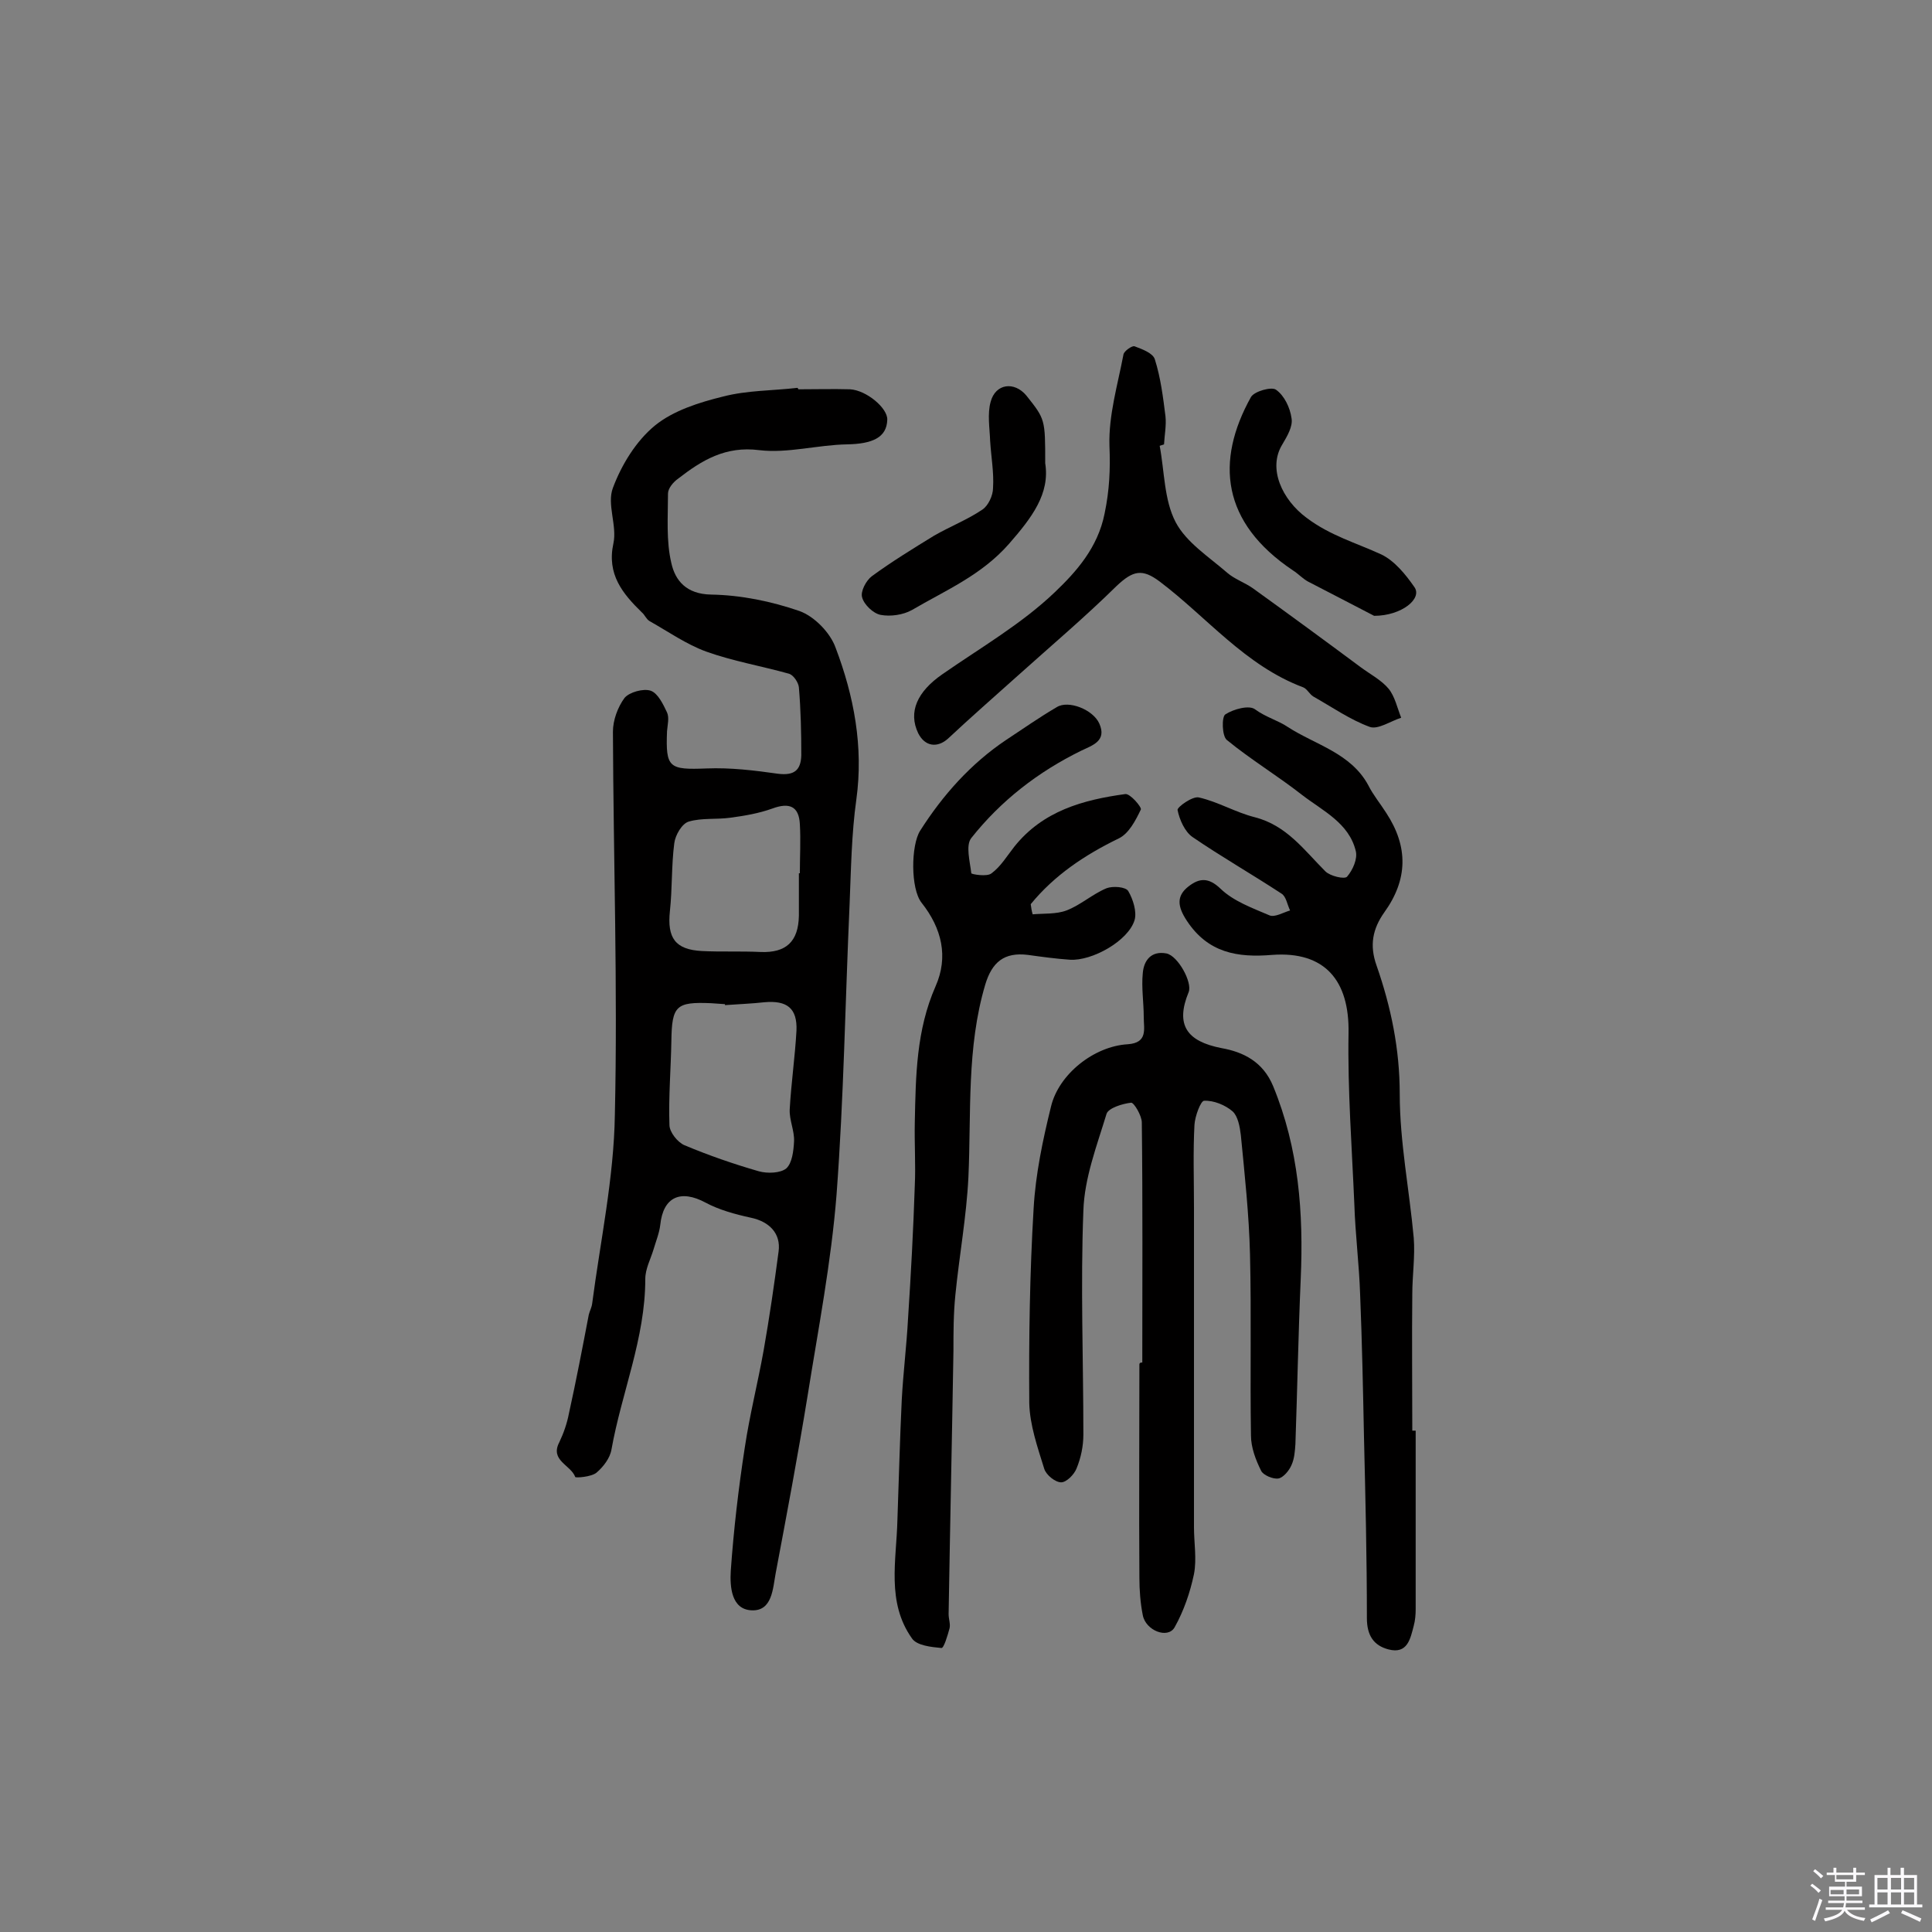 <svg enable-background="new 0 0 400 400" viewBox="0 0 400 400" xmlns="http://www.w3.org/2000/svg"><rect x="0" y="0" width="400" height="400" fill="#808080" stroke="none"/><path d="m374.8 390.4.4-.4c.7.5 1.3 1 1.8 1.4l-.5.5c-.5-.6-1.1-1.1-1.7-1.5zm1 7.3-.6-.3c.5-1.4 1.1-2.8 1.5-4.3.2.1.4.2.6.3-.5 1.3-1 2.8-1.5 4.3zm-.4-10.3.4-.4c.4.3 1 .8 1.7 1.4l-.5.5c-.4-.5-1-1-1.6-1.5zm2.5.3h1.7v-1h.6v1h3.5v-1h.6v1h1.8v.5h-1.8v1.4h-2v1h3.2v2h-3.2v.9h3.3v.5h-3.4c0 .3-.1.6-.1.9h4v.5h-3.7c.7.9 1.9 1.5 3.8 1.7-.1.2-.2.4-.3.6-2.1-.4-3.5-1.1-4-2.1-.4 1-1.8 1.7-4 2.2-.1-.2-.2-.4-.3-.6 2.1-.4 3.4-1 3.8-1.8h-3.4v-.5h3.6c.1-.3.1-.6.2-.9h-3.3v-.5h3.4c0-.3 0-.6 0-.9h-3.2v-2h3.3v-1h-2.1v-1.4h-1.7v-.5zm1.1 3.5v1h2.7c0-.3 0-.4 0-.4 0-.1 0-.2 0-.2 0-.1 0-.2 0-.3h-2.7zm1.2-3v.9h3.5v-.9zm4.7 3h-2.6v.6.4h2.6z" fill="#fbfafc"/><path d="m393.6 386.7h.6v1.5h2.7v6.1h1.1v.6h-11v-.6h1.1v-6.1h2.7v-1.5h.6v1.5h2.1v-1.5zm-2.7 8.8.4.6c-1.2.6-2.5 1.3-3.8 1.9-.1-.2-.2-.4-.3-.6 1.2-.6 2.5-1.2 3.7-1.9zm-2.2-6.7v2.4h2.1v-2.4zm0 3v2.5h2.1v-2.5zm2.8-3v2.4h2.1v-2.4zm0 3v2.5h2.1v-2.5zm6 6.1c-1.4-.7-2.7-1.3-3.9-1.8l.3-.6c1.5.6 2.7 1.2 3.9 1.7zm-1.2-9.1h-2.1v2.4h2.1zm-2.1 3v2.5h2.1v-2.5z" fill="#fbfafc"/><g fill="#010000"><path d="m165.3 80.6c3.6 0 7.1-.1 10.7 0 3.4.2 7.8 3.9 7.7 6.3-.1 3.7-3.1 5-8.3 5.1-6.1.1-12.3 1.9-18.2 1.2-7-.9-11.9 2.1-16.8 5.9-1 .7-2.1 2-2.1 3.1 0 4.8-.4 9.8.7 14.4.8 3.6 3.1 6.4 8.2 6.5 6.2.1 12.5 1.4 18.3 3.4 3.1 1.1 6.4 4.5 7.5 7.6 3.8 10 5.8 20.5 4.3 31.4-1 7.1-1.1 14.4-1.4 21.7-.9 20-1.2 40.1-2.7 60.1-1.1 14-3.8 27.9-6 41.7-2 12.3-4.3 24.5-6.6 36.7-.6 3.2-.7 7.9-5 7.7-4.2-.2-4.5-4.9-4.3-8.2.6-8.5 1.6-17.1 2.9-25.5 1-6.7 2.7-13.4 3.9-20.1 1.2-6.8 2.2-13.7 3.1-20.5.5-3.7-1.9-6.2-5.8-7-3.2-.7-6.5-1.6-9.3-3.1-5.2-2.8-8.8-1.2-9.4 4.6-.2 1.7-.9 3.4-1.4 5.1-.6 2-1.7 4-1.7 6.1 0 12.3-4.9 23.5-7 35.3-.3 1.8-1.7 3.6-3.1 4.8-1.1.9-4.3 1.1-4.4.9-.9-2.5-5.3-3.4-3.3-7.2.9-1.9 1.6-3.9 2-6 1.5-6.8 2.8-13.6 4.1-20.4.2-.8.6-1.5.7-2.3 1.7-13 4.5-26 4.7-39.1.6-26.4-.3-52.9-.4-79.3 0-2.4 1-5.1 2.4-7 1-1.2 3.9-2 5.4-1.5s2.6 2.8 3.4 4.5c.5 1.1.1 2.6 0 3.9-.3 7.6.4 8 8.2 7.7 4.9-.2 9.9.4 14.8 1.1 3.3.4 4.7-.7 4.8-3.8 0-4.7-.1-9.4-.5-14.1-.1-1-1.1-2.5-2-2.8-5.7-1.6-11.6-2.6-17.2-4.6-4.1-1.5-7.8-4.1-11.7-6.3-.7-.4-1-1.3-1.6-1.8-4-3.9-7.3-7.9-5.9-14.3.8-3.7-1.4-8.1-.1-11.5 1.8-4.8 4.8-9.7 8.7-12.9 3.8-3.1 9.2-4.8 14.1-6 5-1.3 10.2-1.2 15.4-1.8.2.2.2.3.2.3zm-15.2 127.5c0-.1 0-.1 0-.2-1-.1-1.9-.1-2.9-.2-7.2-.3-8.1.5-8.2 7.8-.1 5.8-.6 11.6-.4 17.4 0 1.5 1.7 3.6 3.1 4.2 5 2.1 10.2 3.9 15.4 5.4 1.8.5 4.5.4 5.7-.6 1.2-1.1 1.5-3.6 1.6-5.6.1-2.2-1-4.4-.9-6.6.3-5.4 1.1-10.9 1.4-16.3.2-4.7-2-6.3-6.6-5.9-2.7.3-5.5.4-8.2.6zm15.3-27.3h.2c0-3.4.2-6.8 0-10.2-.2-3.7-2.2-4.5-5.7-3.2-2.8 1-5.7 1.5-8.7 1.9-2.9.4-5.9 0-8.6.8-1.4.4-2.8 2.8-3 4.5-.6 4.6-.4 9.4-.9 14-.6 5.6 1.1 8 6.6 8.3 4 .2 8.1 0 12.2.2 5.2.2 7.8-2.1 7.9-7.5 0-2.9 0-5.8 0-8.8z"/><path d="m236.5 282.1c0-16.6.1-33.1-.1-49.7 0-1.4-1.6-4.1-2.2-4.1-1.8.2-4.7 1.1-5.1 2.3-2 6.6-4.6 13.3-4.8 20.1-.6 15.4 0 30.8 0 46.3 0 2.4-.5 4.8-1.4 7-.5 1.3-2.1 2.9-3.2 2.9-1.2 0-3.1-1.5-3.5-2.8-1.4-4.5-3-9.1-3.1-13.6-.1-13.4.1-26.9.9-40.3.4-7.1 1.9-14.2 3.6-21.1 1.6-6.7 8.9-12.5 15.9-12.9 4.2-.3 3.3-3.2 3.3-5.6 0-3.1-.5-6.1-.2-9.1.2-2.6 1.7-4.7 4.9-4.1 2.4.5 5.4 6 4.6 8-2.8 6.8-.4 10.2 6.8 11.6 4.5.8 8.6 2.8 10.7 7.9 5.3 12.9 6.3 26.2 5.7 39.9-.5 11.4-.7 22.8-1.1 34.2-.1 1.4-.2 3-.8 4.3-.5 1.2-1.7 2.6-2.7 2.8-1.1.2-3.2-.7-3.6-1.6-1.1-2.2-2.1-4.8-2.1-7.3-.2-12.5.1-25-.2-37.5-.2-8.2-1.1-16.5-1.9-24.7-.2-1.7-.6-3.9-1.7-4.9-1.5-1.3-3.9-2.3-5.9-2.2-.7 0-1.9 3.2-2 5-.3 5.6-.1 11.3-.1 17v66.3c0 3.2.6 6.6 0 9.7-.8 3.8-2.1 7.6-4 11-1.4 2.5-6 .7-6.6-2.5-.5-2.5-.7-5.2-.7-7.7-.1-14.8 0-29.6 0-44.3.1-.3.3-.3.6-.3z"/><path d="m213.8 189.3c2.3-.2 4.9 0 7-.8 2.9-1.1 5.4-3.4 8.3-4.6 1.3-.5 4-.3 4.5.6 1 1.7 1.8 4.3 1.3 6-1.3 4.3-8.8 8.5-13.4 8.2-2.9-.2-5.8-.6-8.7-1-4.9-.6-7.4 1.5-8.8 6.1-3.9 13.1-2.9 26.6-3.5 39.9-.4 8.2-1.9 16.3-2.7 24.4-.4 3.9-.4 7.8-.4 11.6-.3 18.2-.7 36.3-1 54.5 0 1 .4 2 .2 2.9-.4 1.5-1.2 4.2-1.7 4.1-2.1-.2-5.1-.5-6.1-2-5.3-7.5-3.2-16.1-3-24.5.3-8.3.5-16.6.9-24.9.3-5.6 1-11.2 1.3-16.8.6-9.2 1.1-18.4 1.4-27.6.2-4.3-.1-8.7 0-13.1.2-9.6.3-19 4.3-28.1 2.7-6.1 1.3-12-2.9-17.3-2.3-2.9-2.2-11.9-.3-14.9 4.7-7.4 10.5-13.9 17.8-18.8 3.5-2.3 6.9-4.7 10.5-6.8 2.4-1.5 7.5.5 8.8 3.4 1.6 3.6-1.4 4.5-3.7 5.6-9 4.4-16.7 10.4-22.8 18.1-1.2 1.5-.3 4.8 0 7.3 0 .2 3.3.8 4.2 0 1.9-1.4 3.2-3.6 4.7-5.5 5.9-7.4 14.2-9.7 23-10.9 1-.1 3.4 2.7 3.2 3.2-1.1 2.3-2.5 5-4.6 6-7 3.4-13.3 7.6-18.2 13.6.1.8.2 1.4.4 2.1z"/><path d="m293.1 296.2v37c0 1.1-.1 2.3-.4 3.4-.7 2.7-1.3 5.9-5.2 4.9-3.1-.8-4.5-2.9-4.5-6.5 0-12.5-.3-24.9-.6-37.4-.2-9.9-.4-19.8-.8-29.6-.2-6.2-1-12.4-1.2-18.7-.5-11.8-1.4-23.6-1.2-35.4.2-10.9-4.9-17-15.8-16.2-7.2.6-13.3-.4-17.7-7.1-1.9-2.9-2.2-5.1.4-7.1 2.2-1.7 4.1-1.9 6.6.5 2.7 2.6 6.6 4 10.1 5.5 1.1.5 2.9-.6 4.3-1-.6-1.2-.8-2.9-1.8-3.5-6.1-4-12.4-7.6-18.4-11.7-1.6-1.1-2.7-3.6-3.1-5.6-.1-.6 3.1-2.9 4.4-2.6 4 .9 7.6 3.1 11.6 4.1 6.6 1.7 10.2 6.8 14.6 11.2 1 1 4 1.7 4.5 1.1 1.2-1.4 2.2-3.7 1.8-5.3-1.4-5.8-6.8-8.3-11.1-11.6-5.1-4-10.6-7.3-15.6-11.4-1-.8-1.1-4.8-.3-5.3 1.7-1.1 5-2 6.2-1 2.2 1.6 4.8 2.3 6.7 3.6 5.7 3.7 13.1 5.4 16.7 12.1 1 2 2.5 3.8 3.7 5.7 4.6 7 4.5 13.8-.4 20.6-2.4 3.4-3.1 6.8-1.6 11 3 8.6 4.8 17.3 4.8 26.6 0 9.9 2 19.9 2.9 29.8.3 3.8-.3 7.8-.3 11.6-.1 9.4 0 18.8 0 28.3z"/><path d="m240.1 92.3c1 5.3.9 11.2 3.3 15.8 2.2 4.2 6.9 7.2 10.7 10.5 1.5 1.3 3.6 2 5.3 3.2 7.5 5.4 15 10.9 22.4 16.4 1.9 1.4 4.2 2.6 5.7 4.4 1.3 1.6 1.8 4 2.6 6-2.2.7-4.8 2.5-6.5 1.9-4.1-1.5-7.8-4.1-11.7-6.3-.8-.5-1.3-1.6-2.1-1.9-12-4.5-19.9-14.5-29.7-21.9-3.6-2.7-5.5-2.3-8.9.9-6.6 6.5-13.7 12.5-20.6 18.7-4.8 4.3-9.6 8.5-14.3 12.9-2.2 2-4.8 1.7-6.2-1.1-2.1-4.4-.2-8.6 5-12.2 7.9-5.5 16.4-10.4 23.3-17 4.4-4.2 8.9-9.2 10.3-16.3 1-4.8 1.2-9.1 1-14-.2-6.3 1.7-12.6 2.9-18.9.1-.7 1.8-1.9 2.3-1.7 1.6.6 3.8 1.4 4.2 2.7 1.2 3.8 1.7 7.8 2.2 11.8.2 1.9-.2 3.9-.3 5.8-.3.1-.6.2-.9.3z"/><path d="m284.5 127.5c-4-2.1-8.9-4.6-13.7-7.1-1.1-.6-2-1.6-3.1-2.3-14.8-9.9-16.1-22.6-8.7-35.9.7-1.2 4.3-2.2 5.2-1.5 1.7 1.2 2.9 3.7 3.2 5.9.3 1.7-.9 3.7-1.9 5.4-3.1 5 0 11.5 5 15.2 4.9 3.7 10.3 5.2 15.5 7.6 2.7 1.3 5 4.1 6.8 6.7 1.8 2.4-2.6 6-8.3 6z"/><path d="m216.4 95.9c1 6.3-2.7 11.2-7.5 16.7-5.7 6.5-13.1 9.6-20.1 13.7-1.8 1-4.4 1.4-6.5 1-1.5-.3-3.4-2.1-3.8-3.6-.4-1.2.8-3.5 2-4.4 4.1-3 8.5-5.7 12.9-8.4 3.3-1.9 6.9-3.3 10-5.4 1.2-.8 2.2-2.9 2.2-4.5.2-3.2-.4-6.4-.6-9.7-.1-2.7-.6-5.6.1-8.1 1-3.8 4.9-4.3 7.4-1.3 3.9 4.9 3.9 4.9 3.9 14z"/></g></svg>